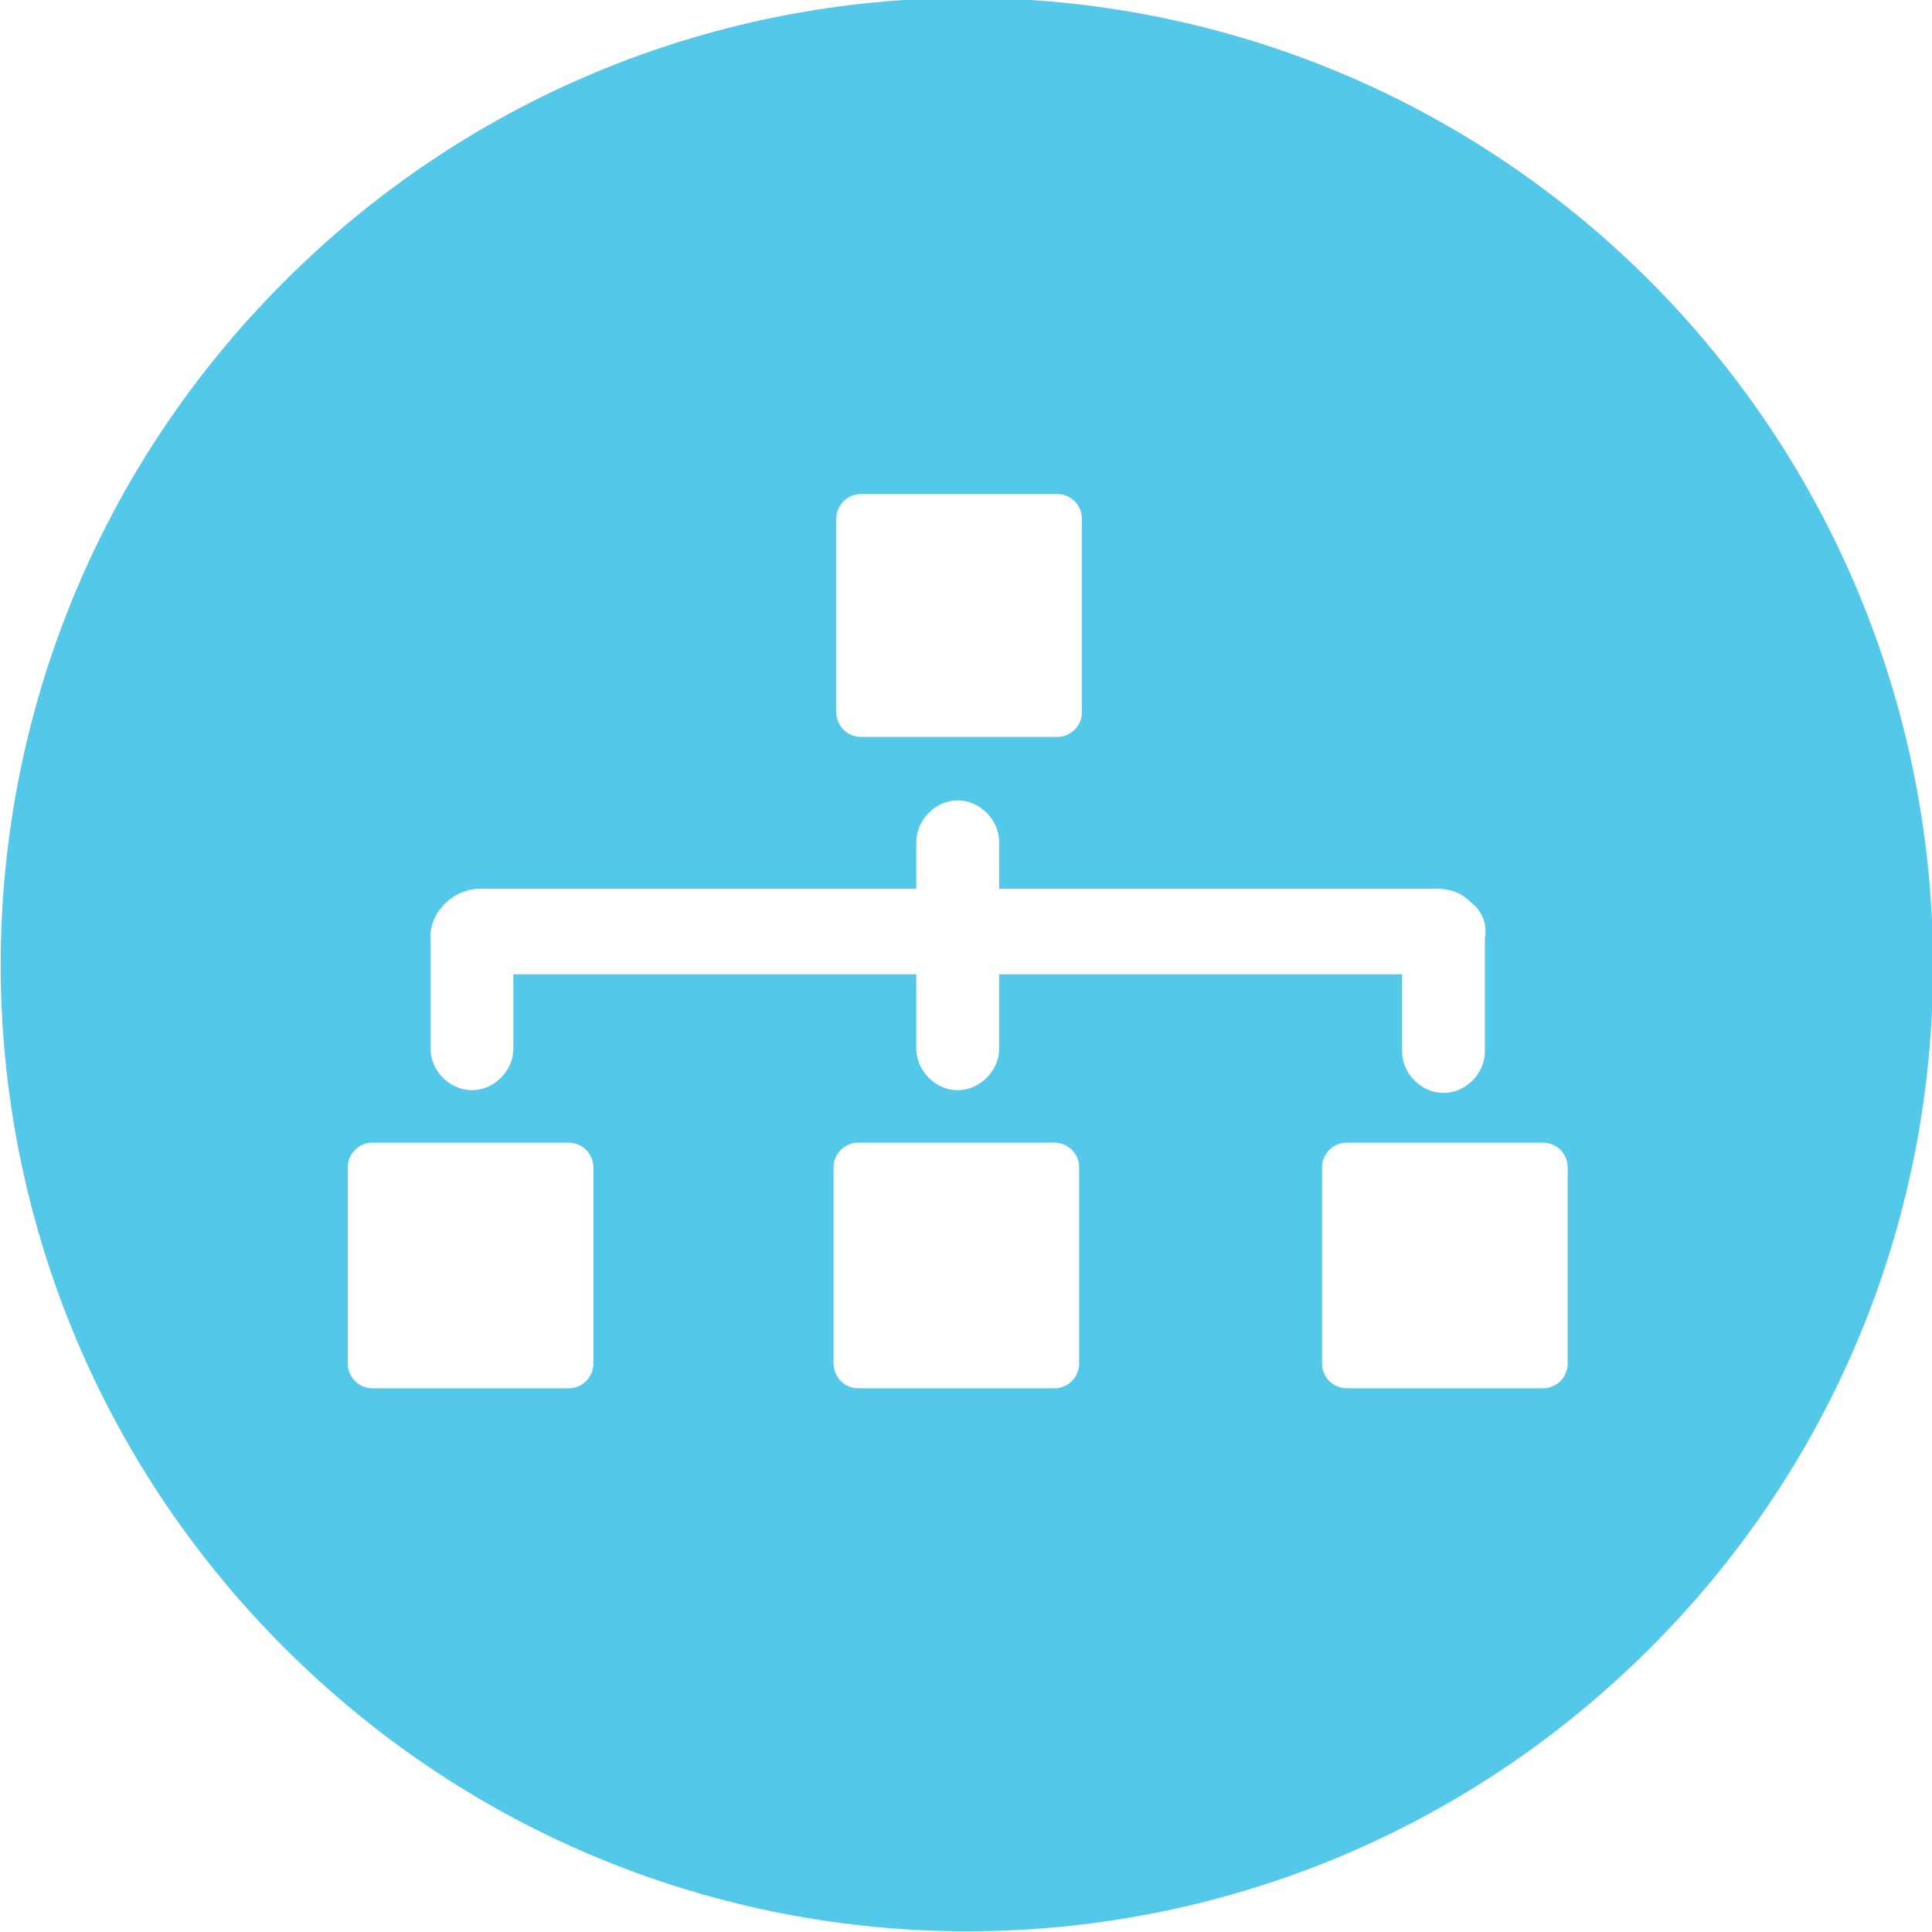 <?xml version="1.0" encoding="utf-8"?>
<!-- Generator: Adobe Illustrator 27.4.0, SVG Export Plug-In . SVG Version: 6.00 Build 0)  -->
<svg version="1.1" id="Layer_1" xmlns="http://www.w3.org/2000/svg" xmlns:xlink="http://www.w3.org/1999/xlink" x="0px" y="0px" viewBox="0 0 70 70" style="enable-background:new 0 0 70 70;" xml:space="preserve">
  <style type="text/css">
	.st0{fill:#54C8E8;}
</style>
  <path class="st0" d="M59.8,10.2C46.1-3.5,24-3.5,10.3,10.2s-13.7,35.8,0,49.5s35.8,13.7,49.5,0S73.4,23.9,59.8,10.2z M30.3,18.8
	c0-0.5,0.4-0.9,0.9-0.9h7.1c0.5,0,0.9,0.4,0.9,0.9v7c0,0.5-0.4,0.9-0.9,0.9h-7.1c-0.5,0-0.9-0.4-0.9-0.9V18.8z M15.6,34.1
	c-0.1-1,0.8-1.9,1.8-1.9h15.8v-1.7c0-0.8,0.7-1.5,1.5-1.5s1.5,0.7,1.5,1.5v1.7H52c0.5,0,0.9,0.1,1.3,0.5c0.4,0.3,0.6,0.8,0.5,1.3
	v4.1c0,0.8-0.7,1.5-1.5,1.5s-1.5-0.7-1.5-1.5v-2.8H36.2V38c0,0.8-0.7,1.5-1.5,1.5s-1.5-0.7-1.5-1.5v-2.7H18.6V38
	c0,0.8-0.7,1.5-1.5,1.5s-1.5-0.7-1.5-1.5V34.1z M21.5,49.4c0,0.5-0.4,0.9-0.9,0.9h-7.1c-0.5,0-0.9-0.4-0.9-0.9v-7.1
	c0-0.5,0.4-0.9,0.9-0.9h7.1c0.5,0,0.9,0.4,0.9,0.9V49.4z M39.1,49.4c0,0.5-0.4,0.9-0.9,0.9h-7.1c-0.5,0-0.9-0.4-0.9-0.9v-7.1
	c0-0.5,0.4-0.9,0.9-0.9h7.1c0.5,0,0.9,0.4,0.9,0.9V49.4z M56.8,49.4c0,0.5-0.4,0.9-0.9,0.9h-7.1c-0.5,0-0.9-0.4-0.9-0.9v-7.1
	c0-0.5,0.4-0.9,0.9-0.9h7.1c0.5,0,0.9,0.4,0.9,0.9V49.4z" />
</svg>